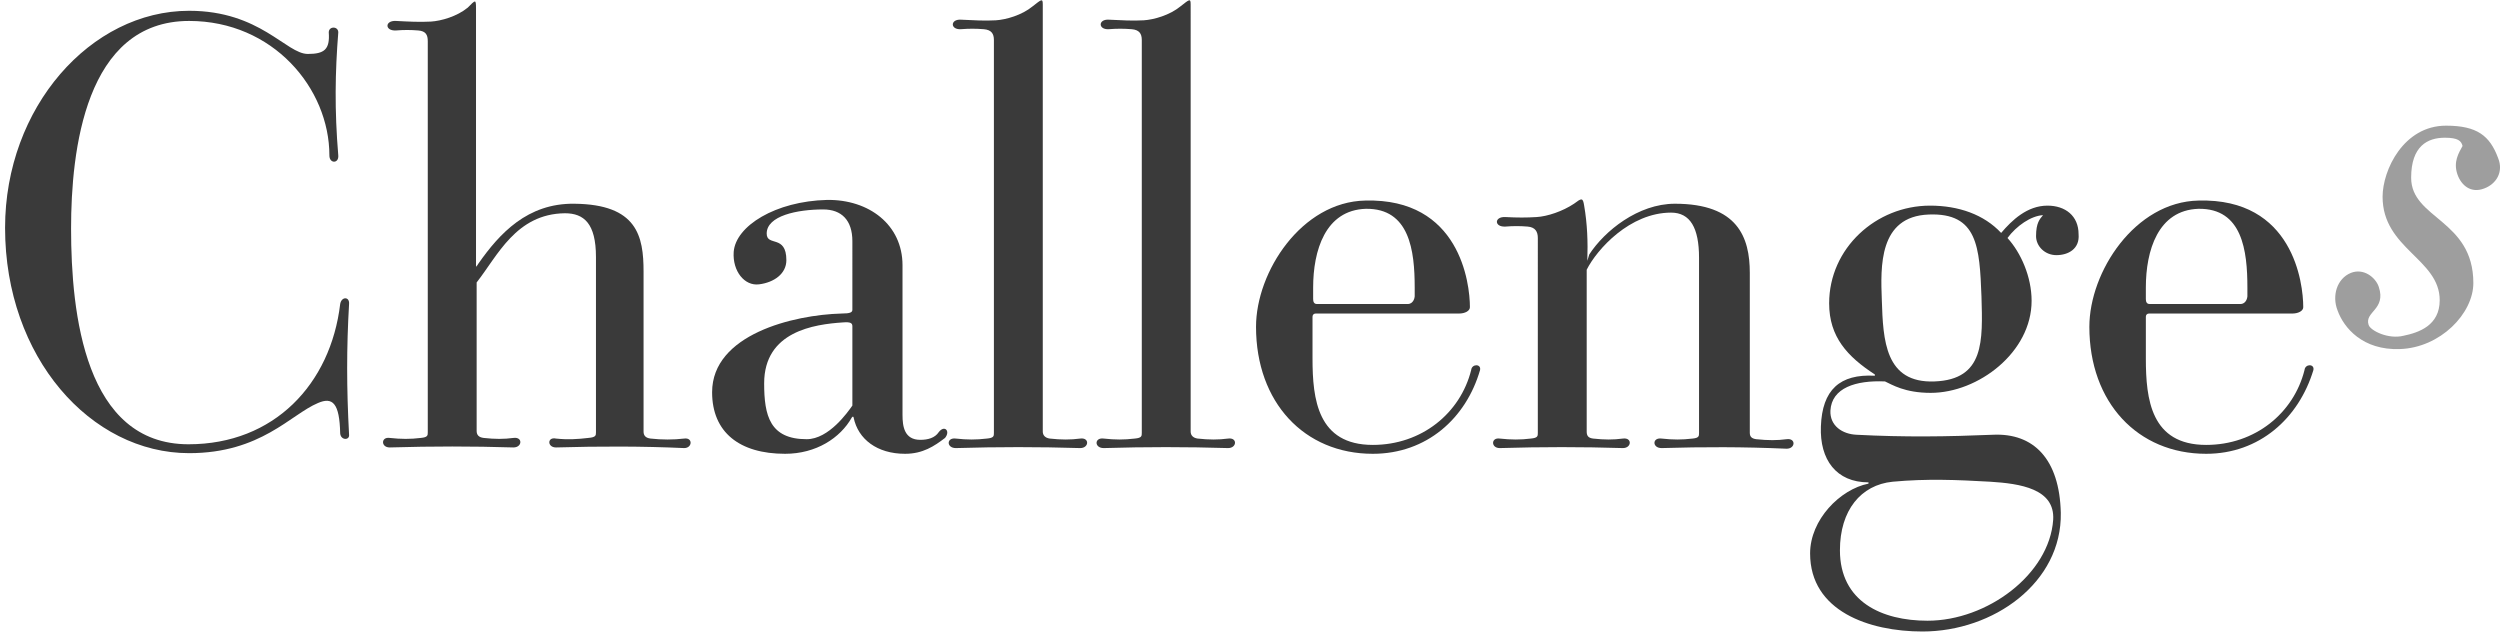 <?xml version="1.0" encoding="utf-8"?>
<!-- Generator: Adobe Illustrator 26.0.3, SVG Export Plug-In . SVG Version: 6.00 Build 0)  -->
<svg version="1.1" id="Calque_1" xmlns="http://www.w3.org/2000/svg" xmlns:xlink="http://www.w3.org/1999/xlink" x="0px" y="0px"
	 viewBox="0 0 393.9 99.5" style="enable-background:new 0 0 393.9 99.5;" xml:space="preserve">
<style type="text/css">
	.st0{fill:#3A3A3A;}
	.st1{fill:#9E9E9E;}
</style>
<g>
	<g>
		<path class="st0" d="M53.6,68.3c-0.1-4.8-1.2-5.8-3.5-4.8c-4.3,1.8-9,7.9-20.3,7.9c-15.5,0-29-15.1-29-35.5
			c0-19,13.5-34.2,29-34.2c11.2,0,15.3,6.8,18.7,6.8c2.6,0,3.5-0.7,3.3-3.4c0-1,1.5-1,1.5,0c-0.5,6.3-0.6,12.2,0,19.4
			c0.1,1.3-1.4,1.3-1.4,0c0-10.6-8.9-21.2-22.1-21.2c-16.4,0-18.6,20.5-18.6,32.7c0,13.5,2.2,34,18.5,34c13.5,0,22.4-9.5,23.9-22.1
			c0.2-1.2,1.5-1.2,1.4,0c-0.4,6.9-0.4,13.2,0,20.6C55.1,69.4,53.7,69.4,53.6,68.3z"/>
		<path class="st0" d="M87.6,70.5c-1.4,0-1.4-1.7,0-1.4c1.9,0.2,3.4,0.1,5.1-0.1c1.2-0.1,1.2-0.4,1.2-0.9V40.5
			c0-5.3-1.9-6.9-4.9-6.9c-7.7,0.1-10.6,6.7-13.9,10.9v23.4c0,0.6,0.3,1,1.1,1.1c1.8,0.2,3.2,0.2,4.7,0s1.4,1.5,0,1.5
			c-6.6-0.2-12.6-0.2-19.5,0c-1.4,0-1.4-1.7,0-1.5c1.8,0.2,3.3,0.2,4.9,0c1.1-0.1,1.1-0.4,1.1-0.9V6.5c0-1-0.3-1.6-1.5-1.7
			c-1.2-0.1-2.3-0.1-3.5,0c-1.8,0.1-1.8-1.6,0-1.5c1.9,0.1,3.7,0.2,5.5,0.1c1.6-0.1,4.1-0.8,5.8-2.2C74.9,0,75-0.2,75,1.3v40.4
			c0,0.6,0.1,0.2,0.4-0.2c3.3-4.7,7.7-9.5,15.1-9.4c9.9,0.1,10.9,5.1,10.9,10.7V68c0,0.6,0.3,1,1.1,1.1c1.8,0.2,3.6,0.2,5.3,0
			c1.4-0.2,1.3,1.5,0,1.5C101.2,70.3,94.5,70.3,87.6,70.5z"/>
		<path class="st0" d="M142.6,71.5c-4.4,0-7.4-2.3-8.1-5.7c0-0.2-0.2-0.2-0.3,0c-1.8,3.2-5.6,5.7-10.5,5.7c-7.2,0-11.5-3.4-11.5-9.7
			c0-9.1,12.8-12.2,20.4-12.4c1.4,0,1.7-0.2,1.7-0.6V38c0-3.3-1.7-5-4.6-5c-4.1,0-8.9,1-8.9,3.8c0,2.1,3.1,0.1,3.1,4.2
			c0,2.1-1.9,3.5-4.3,3.8c-2.3,0.3-4.2-2.1-4-5.1c0.3-4.1,6.6-8,14.7-8.2c6.6-0.1,11.9,3.9,11.9,10.3v23.6c0,1.8,0.3,3.9,2.8,3.9
			c1.2,0,2.3-0.3,2.9-1.2c0.9-1.2,1.9-0.2,1,0.9C147.2,70.3,145.4,71.5,142.6,71.5z M134.3,51.4c0-0.5-0.3-0.7-1.5-0.6
			c-4.5,0.3-12.4,1.4-12.4,9.6c0,5.1,0.9,8.8,6.7,8.8c3.5,0,6.5-4.3,7.2-5.3V51.4z"/>
		<path class="st0" d="M150.6,70.6c-1.5,0-1.5-1.7,0-1.5c1.8,0.2,3.2,0.2,4.9,0c1.1-0.1,1.1-0.4,1.1-0.9V6.3c0-1-0.4-1.6-1.6-1.7
			c-1.3-0.1-2.3-0.1-3.6,0c-1.7,0.1-1.7-1.6,0-1.5c2,0.1,3.8,0.2,5.5,0.1c1.6-0.1,4.1-0.8,5.8-2.2c1.4-1.1,1.6-1.3,1.6-0.3V68
			c0,0.6,0.4,1,1.1,1.1c1.8,0.2,3.3,0.2,4.8,0s1.4,1.5,0,1.5C163.5,70.4,157.4,70.4,150.6,70.6z"/>
		<path class="st0" d="M173.9,70.6c-1.5,0-1.5-1.7,0-1.5c1.8,0.2,3.2,0.2,4.9,0c1.1-0.1,1.1-0.4,1.1-0.9V6.3c0-1-0.4-1.6-1.6-1.7
			c-1.3-0.1-2.3-0.1-3.6,0c-1.7,0.1-1.7-1.6,0-1.5c2,0.1,3.8,0.2,5.5,0.1c1.6-0.1,4.1-0.8,5.8-2.2c1.4-1.1,1.6-1.3,1.6-0.3V68
			c0,0.6,0.4,1,1.1,1.1c1.8,0.2,3.3,0.2,4.8,0s1.4,1.5,0,1.5C186.7,70.4,180.7,70.4,173.9,70.6z"/>
		<path class="st0" d="M216.3,71.5c-10.8,0-18.4-8.1-18.4-20c0-8.7,7.2-19.7,17.2-19.9c14.9-0.4,16.5,13,16.5,16.8
			c0,0.6-0.8,1-1.7,1h-22.6c-0.3,0-0.5,0.2-0.5,0.5v6.6c0,6.4,0.8,13.6,9.5,13.6c7.7,0,13.8-5,15.5-11.8c0.1-1,1.6-1,1.4,0
			C231,65.9,224.8,71.5,216.3,71.5z M222.9,45.3c0-5.8-0.8-12.5-7.7-12.4c-6.4,0.2-8.3,6.6-8.3,12.4v1.8c0,0.4,0.1,0.8,0.6,0.8h14.3
			c0.9,0,1.1-1,1.1-1.2V45.3z"/>
		<path class="st0" d="M261.8,70.6c-1.5,0-1.5-1.7,0-1.5c1.8,0.2,3.2,0.2,4.9,0c1-0.1,1-0.4,1-0.9V40.6c0-4.7-1.4-7.1-4.4-7.1
			c-6.5,0-11.7,5.8-13.3,9V68c0,0.6,0.2,1,1,1.1c1.8,0.2,3.2,0.2,4.7,0c1.5-0.2,1.4,1.5,0,1.5c-6.6-0.2-12.6-0.2-19.4,0
			c-1.4,0-1.4-1.7,0-1.5c1.8,0.2,3.3,0.2,4.9,0c1.1-0.1,1.1-0.4,1.1-0.9V37.5c0-1-0.4-1.7-1.6-1.8s-2.3-0.1-3.5,0
			c-1.8,0.1-1.8-1.6,0-1.5c1.9,0.1,3.3,0.1,4.9,0c1.7-0.1,4.1-0.9,5.9-2.1c1.2-0.9,1.4-1,1.6,0.3c0.5,2.9,0.6,5.7,0.5,8.7l0.3-1
			c2.4-3.7,7.7-8,13.5-8c9.9,0,11.8,5.3,11.8,10.9v25.2c0,0.6,0.3,0.9,1,1c1.9,0.2,3.3,0.2,4.8,0s1.4,1.5,0,1.5
			C274.6,70.4,268.5,70.4,261.8,70.6z"/>
		<path class="st0" d="M324,40.2c-1.8,0-3.2-1.4-3.2-3c0-2.1,0.6-2.7,1.1-3.3c-1.9,0.1-4.2,1.7-5.6,3.6c2.1,2.3,3.8,6.1,3.8,9.9
			c0,8.1-8.4,14.5-15.9,14.5c-4.1,0-6.1-1.3-7.2-1.8c-4.6-0.2-8.4,1-8.6,4.6c-0.1,2.4,1.9,3.7,4.1,3.8c7.6,0.4,14.3,0.3,21.5,0
			c6.4-0.3,10.5,3.8,10.7,12.3c0.2,11-10.6,18.7-21.8,18.7c-8.4,0-17.7-3.2-17.7-12.3c0-5.3,4.7-10.1,9.2-11V76
			c-5.1,0-7.7-3.6-7.5-8.8c0.2-5.8,3-8.3,8.5-8v-0.2c-4.3-2.8-7.2-5.9-7.2-11.2c0-8.7,7.4-15.4,15.9-15.4c4.5,0,8.5,1.4,11.2,4.3
			c1.7-2,4.1-4.3,7.3-4.3c2.8,0,4.9,1.6,4.9,4.5C327.7,39.2,325.9,40.2,324,40.2z M313.6,75.9c-5.3-0.3-10-0.5-15.4,0
			c-5,0.5-8.3,4.5-8.3,10.8c0,8.1,6.6,11.1,13.8,11.1c9.4,0,19.2-7.3,19.8-15.9C323.8,77,318.3,76.2,313.6,75.9z M303.9,33.8
			c-7.9,0.3-7.6,8.2-7.4,13.5c0.2,6.3,0.5,13.1,8.3,12.8c7.9-0.3,7.6-6.4,7.4-13.4C311.9,38.9,311.6,33.5,303.9,33.8z"/>
		<path class="st0" d="M347.6,71.5c-10.8,0-18.4-8.1-18.4-20c0-8.7,7.2-19.7,17.2-19.9c14.9-0.4,16.5,13,16.5,16.8
			c0,0.6-0.8,1-1.7,1h-22.6c-0.3,0-0.5,0.2-0.5,0.5v6.6c0,6.4,0.8,13.6,9.5,13.6c7.7,0,13.8-5,15.5-11.8c0.1-1,1.6-1,1.4,0
			C362.2,65.9,356,71.5,347.6,71.5z M354.1,45.3c0-5.8-0.8-12.5-7.7-12.4c-6.4,0.2-8.3,6.6-8.3,12.4v1.8c0,0.4,0.1,0.8,0.6,0.8h14.3
			c0.9,0,1.1-1,1.1-1.2V45.3z"/>
	</g>
	<g>
		<path class="st1" d="M391.4,29.7c-2.1,0.8-3.6-0.5-4.2-2.2c-0.7-2,0.2-3.4,0.8-4.5c-0.2-0.8-0.7-1.3-2.8-1.3
			c-2.7,0-5.3,1.3-5.3,6.3c0,6.5,9.8,6.6,9.8,16.6c0,4.8-5.2,10.2-11.6,10.4c-5.8,0.2-8.8-3.3-9.8-6.1c-0.9-2.3-0.1-5,2.1-5.9
			c2-0.8,3.9,0.7,4.4,2.2c1.2,3.6-2.3,3.9-1.6,6c0.3,0.9,3.1,2.3,5.5,1.7c2.4-0.5,5.7-1.6,5.7-5.6c0-6.5-9-8.1-9-16.3
			c0-4.2,3.3-11.2,10-11.2c4.9,0,6.9,1.6,8.2,5.1C394.5,27.1,393.3,29,391.4,29.7z"/>
	</g>
</g>
</svg>
